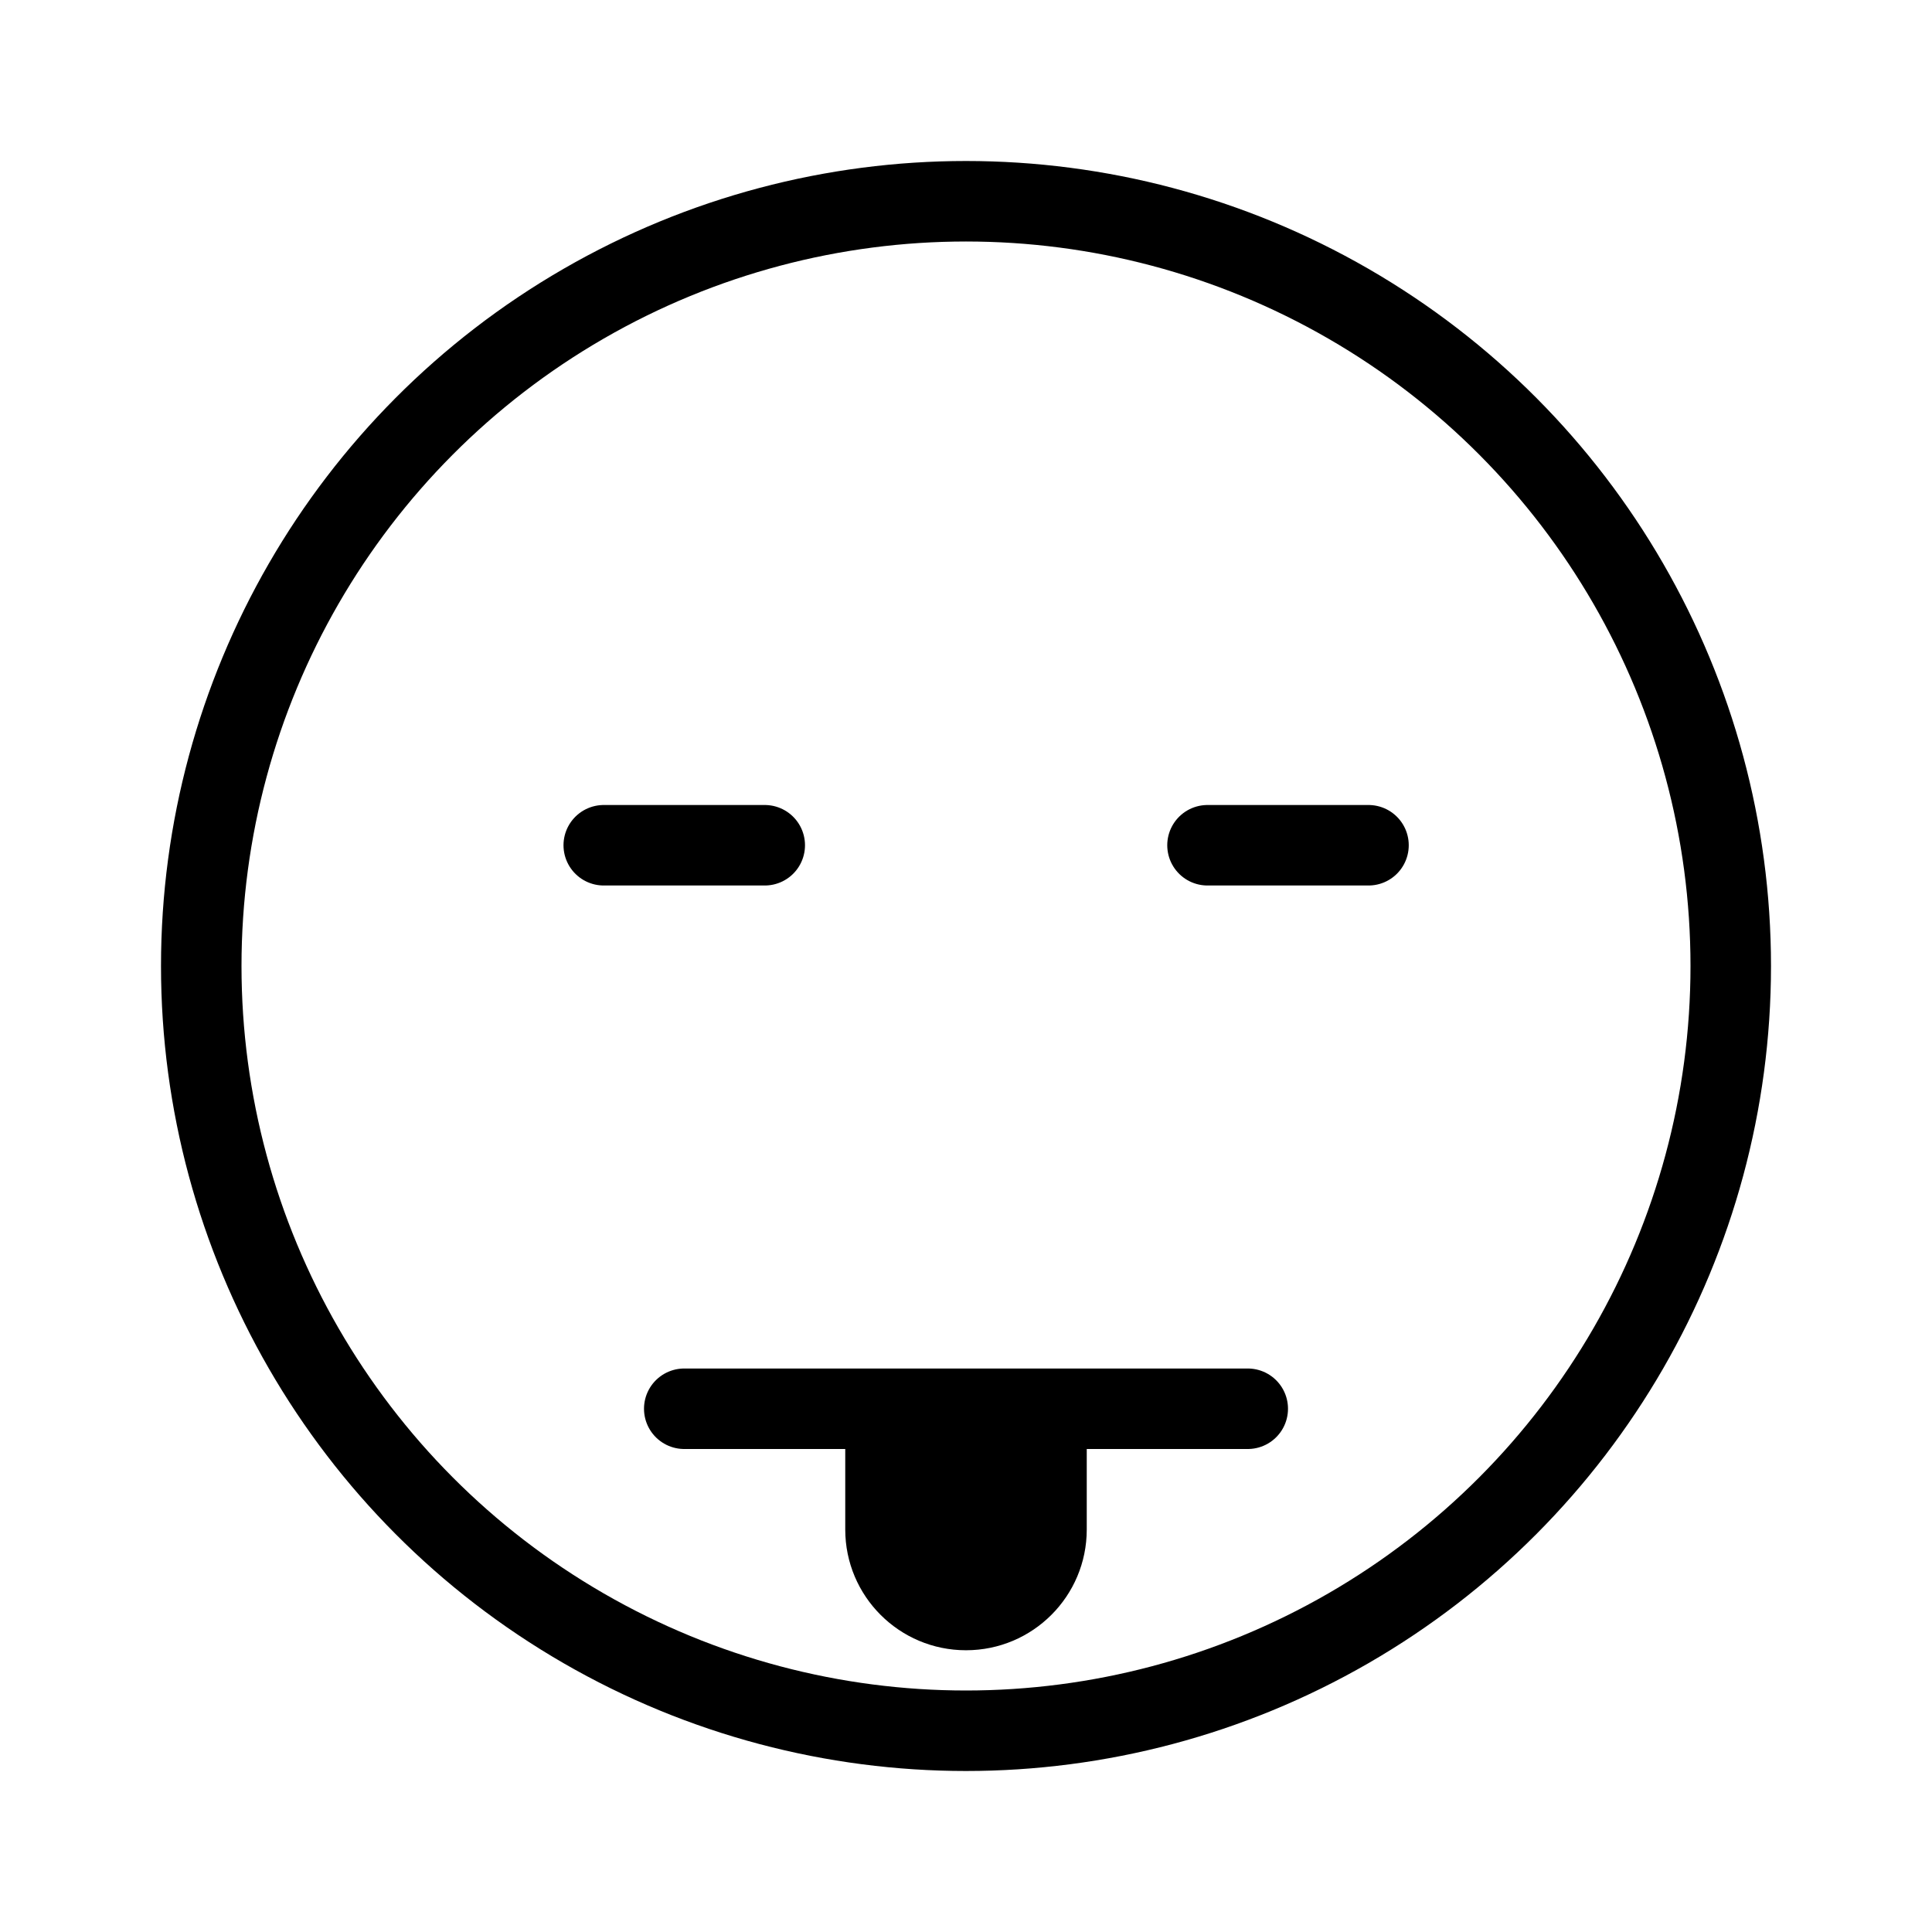 <svg width="48" height="48" viewBox="0 0 48 48" stroke="hsl(23, 67%, 30%)" fill="none" stroke-width="2" stroke-linecap="round" stroke-linejoin="round"  xmlns="http://www.w3.org/2000/svg">
    <circle cx="24" cy="24" r="19"/>
<line x1="17" y1="35" x2="31" y2="35"/>
<line x1="30" y1="21" x2="34" y2="21"/>
<line x1="15" y1="21" x2="19" y2="21"/>
<path d="M21 36H27V38C27 39.657 25.657 41 24 41V41C22.343 41 21 39.657 21 38V36Z" stroke="none" fill="hsl(23, 67%, 30%)"/>
</svg>